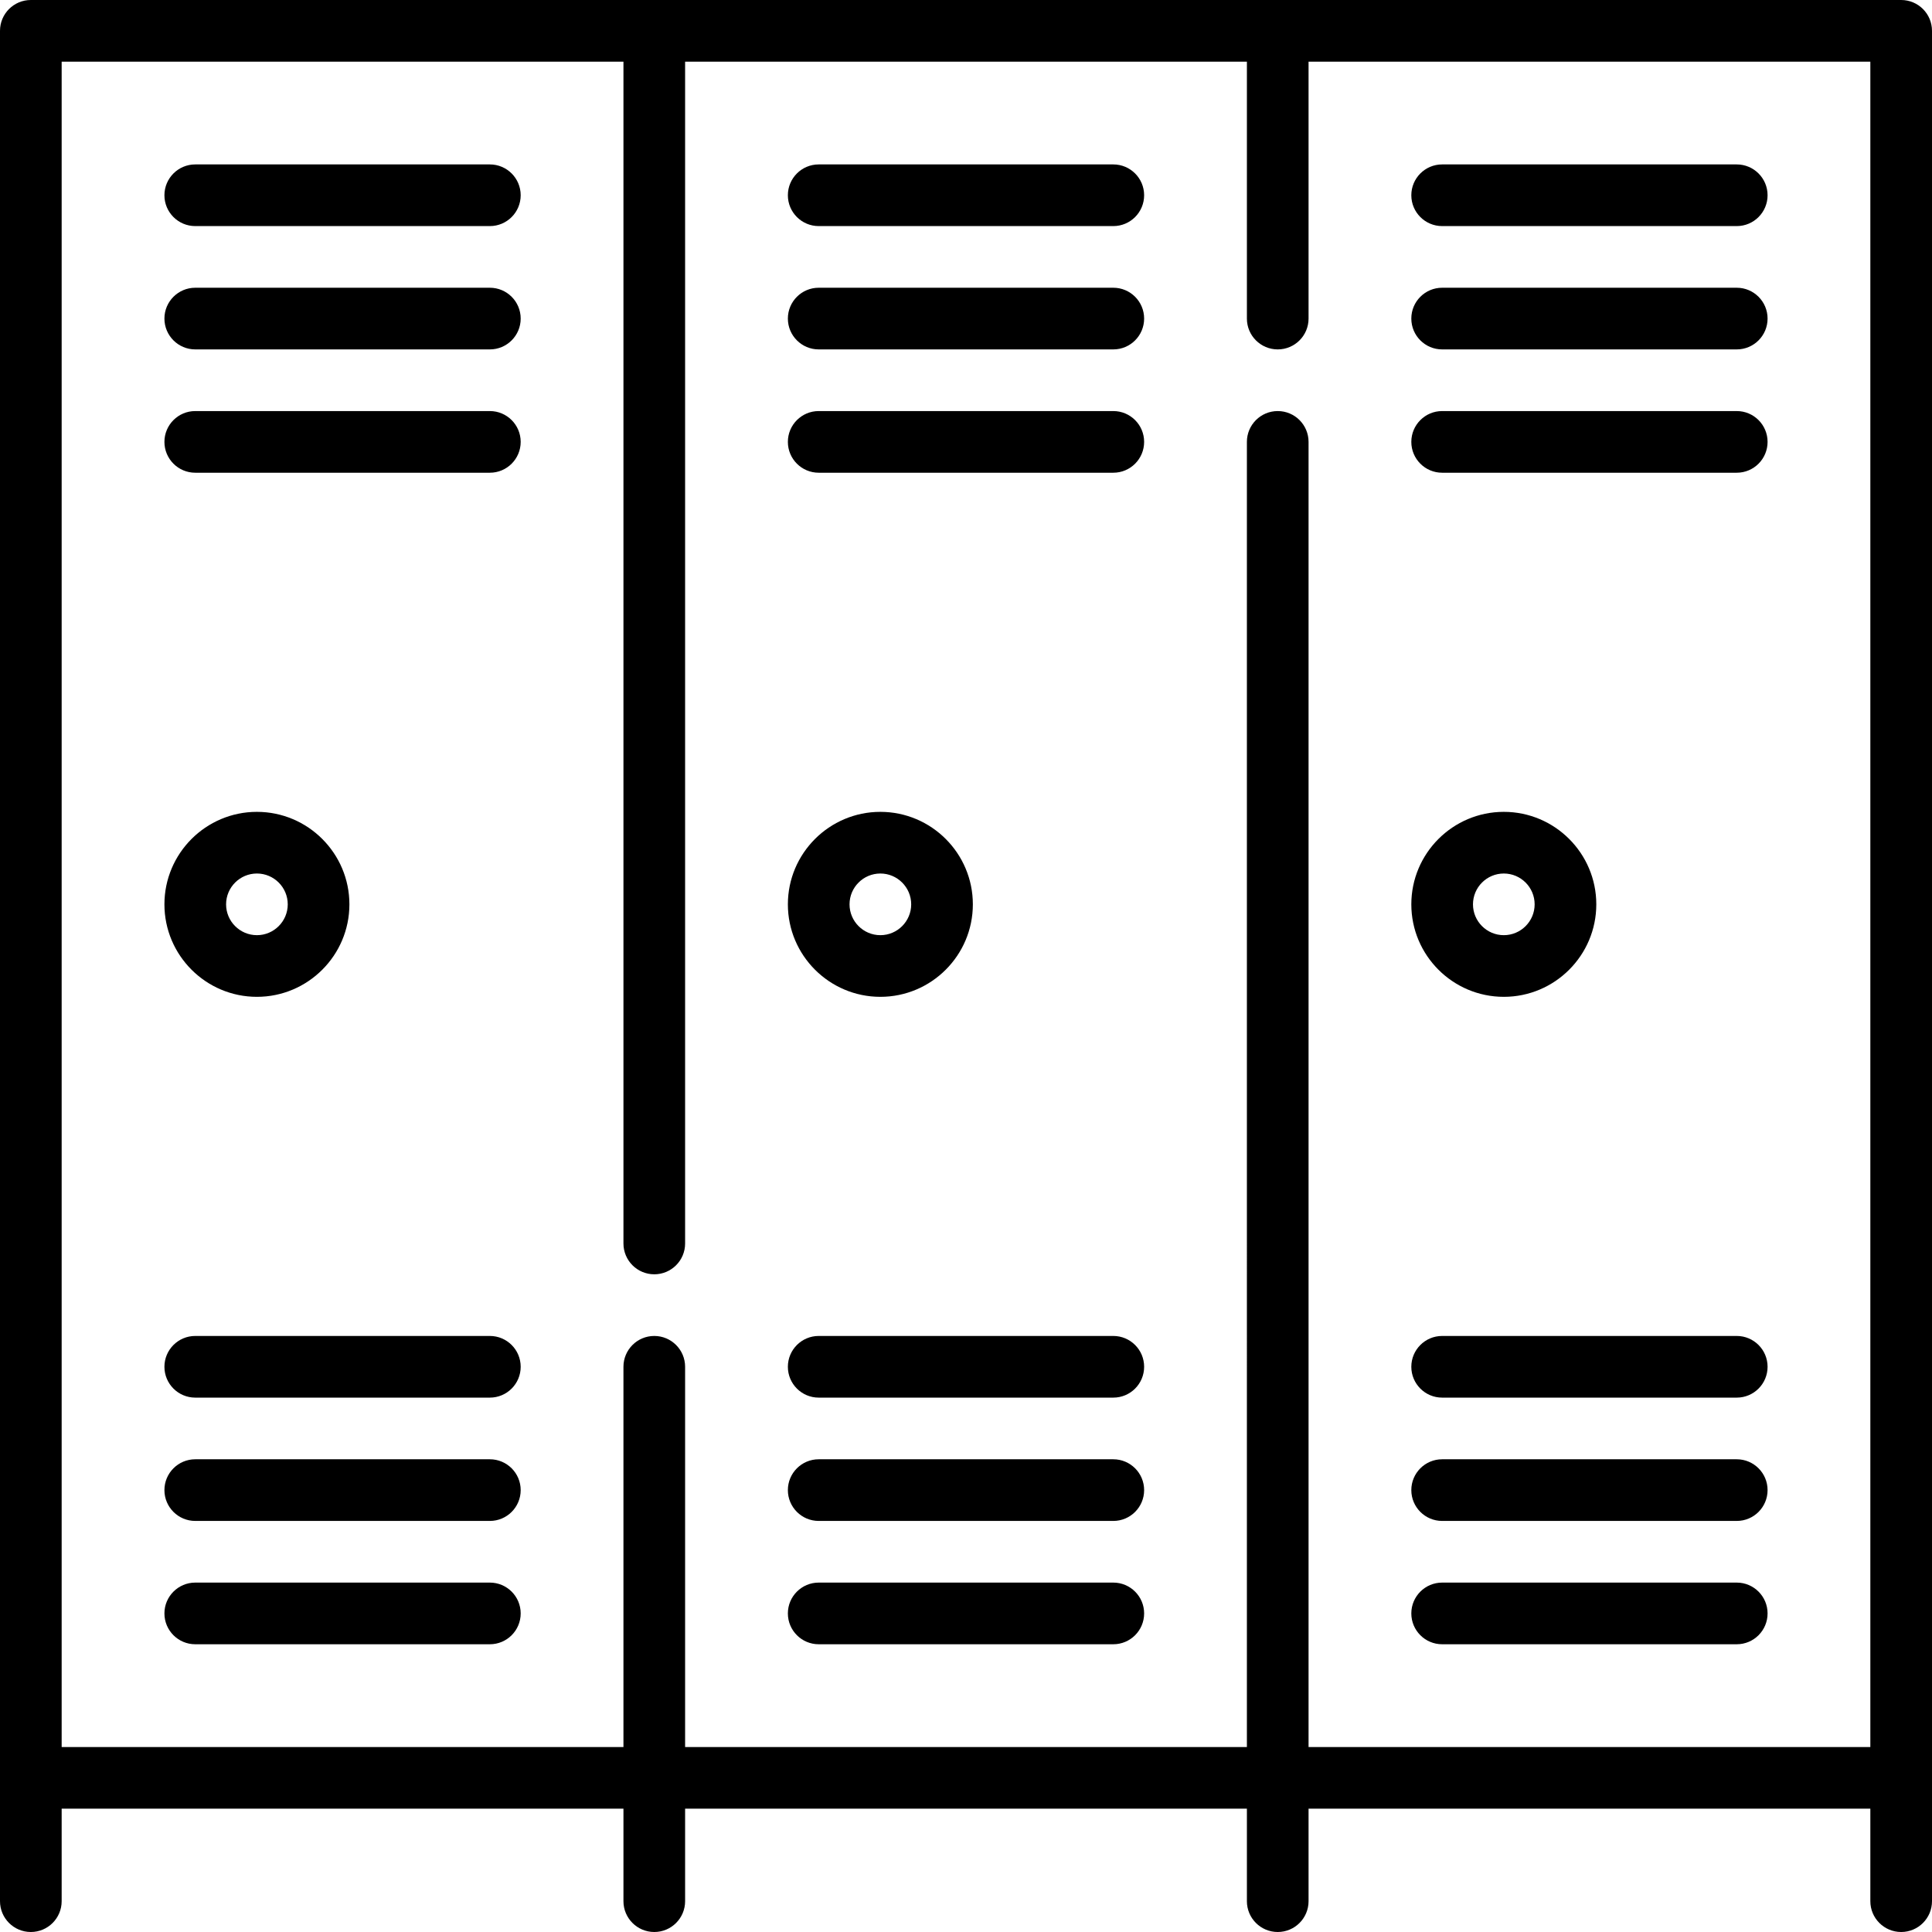 <?xml version="1.0" encoding="iso-8859-1"?>
<!-- Generator: Adobe Illustrator 19.0.0, SVG Export Plug-In . SVG Version: 6.00 Build 0)  -->
<svg version="1.1" id="Capa_1" xmlns="http://www.w3.org/2000/svg" xmlns:xlink="http://www.w3.org/1999/xlink" x="0px" y="0px"
	 viewBox="0 0 470 470" style="enable-background:new 0 0 470 470;" xml:space="preserve">
<g>
	<path fill="currentColor" d="M119.167,40H47.5c-4.142,0-7.5,3.358-7.5,7.5s3.358,7.5,7.5,7.5h71.667c4.142,0,7.5-3.358,7.5-7.5S123.309,40,119.167,40z"
		/>
	<path fill="currentColor" d="M119.167,70H47.5c-4.142,0-7.5,3.358-7.5,7.5s3.358,7.5,7.5,7.5h71.667c4.142,0,7.5-3.358,7.5-7.5S123.309,70,119.167,70z"
		/>
	<path fill="currentColor" d="M119.167,100H47.5c-4.142,0-7.5,3.358-7.5,7.5s3.358,7.5,7.5,7.5h71.667c4.142,0,7.5-3.358,7.5-7.5
		S123.309,100,119.167,100z"/>
	<path fill="currentColor" d="M119.167,325H47.5c-4.142,0-7.5,3.358-7.5,7.5s3.358,7.5,7.5,7.5h71.667c4.142,0,7.5-3.358,7.5-7.5
		S123.309,325,119.167,325z"/>
	<path fill="currentColor" d="M119.167,355H47.5c-4.142,0-7.5,3.358-7.5,7.5s3.358,7.5,7.5,7.5h71.667c4.142,0,7.5-3.358,7.5-7.5
		S123.309,355,119.167,355z"/>
	<path fill="currentColor" d="M119.167,385H47.5c-4.142,0-7.5,3.358-7.5,7.5s3.358,7.5,7.5,7.5h71.667c4.142,0,7.5-3.358,7.5-7.5
		S123.309,385,119.167,385z"/>
	<path fill="currentColor" d="M62.5,242.5c12.407,0,22.5-10.094,22.5-22.5s-10.093-22.5-22.5-22.5S40,207.594,40,220S50.094,242.5,62.5,242.5z
		 M62.5,212.5c4.136,0,7.5,3.365,7.5,7.5s-3.364,7.5-7.5,7.5S55,224.135,55,220S58.365,212.5,62.5,212.5z"/>
	<path fill="currentColor" d="M270.834,40h-71.667c-4.142,0-7.5,3.358-7.5,7.5s3.358,7.5,7.5,7.5h71.667c4.143,0,7.5-3.358,7.5-7.5
		S274.976,40,270.834,40z"/>
	<path fill="currentColor" d="M270.834,70h-71.667c-4.142,0-7.5,3.358-7.5,7.5s3.358,7.5,7.5,7.5h71.667c4.143,0,7.5-3.358,7.5-7.5
		S274.976,70,270.834,70z"/>
	<path fill="currentColor" d="M270.834,100h-71.667c-4.142,0-7.5,3.358-7.5,7.5s3.358,7.5,7.5,7.5h71.667c4.143,0,7.5-3.358,7.5-7.5
		S274.976,100,270.834,100z"/>
	<path fill="currentColor" d="M270.834,325h-71.667c-4.142,0-7.5,3.358-7.5,7.5s3.358,7.5,7.5,7.5h71.667c4.143,0,7.5-3.358,7.5-7.5
		S274.976,325,270.834,325z"/>
	<path fill="currentColor" d="M270.834,355h-71.667c-4.142,0-7.5,3.358-7.5,7.5s3.358,7.5,7.5,7.5h71.667c4.143,0,7.5-3.358,7.5-7.5
		S274.976,355,270.834,355z"/>
	<path fill="currentColor" d="M270.834,385h-71.667c-4.142,0-7.5,3.358-7.5,7.5s3.358,7.5,7.5,7.5h71.667c4.143,0,7.5-3.358,7.5-7.5
		S274.976,385,270.834,385z"/>
	<path fill="currentColor" d="M214.167,242.5c12.407,0,22.5-10.094,22.5-22.5s-10.093-22.5-22.5-22.5s-22.5,10.094-22.5,22.5S201.76,242.5,214.167,242.5
		z M214.167,212.5c4.136,0,7.5,3.365,7.5,7.5s-3.364,7.5-7.5,7.5s-7.5-3.365-7.5-7.5S210.031,212.5,214.167,212.5z"/>
	<path fill="currentColor" d="M350.834,55H422.5c4.143,0,7.5-3.358,7.5-7.5s-3.357-7.5-7.5-7.5h-71.666c-4.143,0-7.5,3.358-7.5,7.5
		S346.691,55,350.834,55z"/>
	<path fill="currentColor" d="M422.5,70h-71.666c-4.143,0-7.5,3.358-7.5,7.5s3.357,7.5,7.5,7.5H422.5c4.143,0,7.5-3.358,7.5-7.5S426.642,70,422.5,70z"/>
	<path fill="currentColor" d="M422.5,100h-71.666c-4.143,0-7.5,3.358-7.5,7.5s3.357,7.5,7.5,7.5H422.5c4.143,0,7.5-3.358,7.5-7.5S426.642,100,422.5,100z
		"/>
	<path fill="currentColor" d="M422.5,325h-71.666c-4.143,0-7.5,3.358-7.5,7.5s3.357,7.5,7.5,7.5H422.5c4.143,0,7.5-3.358,7.5-7.5S426.642,325,422.5,325z
		"/>
	<path fill="currentColor" d="M422.5,355h-71.666c-4.143,0-7.5,3.358-7.5,7.5s3.357,7.5,7.5,7.5H422.5c4.143,0,7.5-3.358,7.5-7.5S426.642,355,422.5,355z
		"/>
	<path fill="currentColor" d="M422.5,385h-71.666c-4.143,0-7.5,3.358-7.5,7.5s3.357,7.5,7.5,7.5H422.5c4.143,0,7.5-3.358,7.5-7.5S426.642,385,422.5,385z
		"/>
	<path fill="currentColor" d="M365.834,242.5c12.406,0,22.5-10.094,22.5-22.5s-10.094-22.5-22.5-22.5s-22.5,10.094-22.5,22.5
		S353.427,242.5,365.834,242.5z M365.834,212.5c4.136,0,7.5,3.365,7.5,7.5s-3.364,7.5-7.5,7.5s-7.5-3.365-7.5-7.5
		S361.698,212.5,365.834,212.5z"/>
	<path fill="currentColor" d="M462.5,0H7.5C3.358,0,0,3.358,0,7.5v455c0,4.142,3.358,7.5,7.5,7.5s7.5-3.358,7.5-7.5V440h136.667v22.5
		c0,4.142,3.358,7.5,7.5,7.5s7.5-3.358,7.5-7.5V440h136.667v22.5c0,4.142,3.357,7.5,7.5,7.5s7.5-3.358,7.5-7.5V440H455v22.5
		c0,4.142,3.357,7.5,7.5,7.5s7.5-3.358,7.5-7.5V7.5C470,3.358,466.642,0,462.5,0z M318.334,425V107.5c0-4.142-3.357-7.5-7.5-7.5
		s-7.5,3.358-7.5,7.5V425H166.667v-92.5c0-4.142-3.358-7.5-7.5-7.5s-7.5,3.358-7.5,7.5V425H15V15h136.667v287.5
		c0,4.142,3.358,7.5,7.5,7.5s7.5-3.358,7.5-7.5V15h136.667v62.5c0,4.142,3.357,7.5,7.5,7.5s7.5-3.358,7.5-7.5V15H455v410H318.334z"
		/>
</g>
<g>
</g>
<g>
</g>
<g>
</g>
<g>
</g>
<g>
</g>
<g>
</g>
<g>
</g>
<g>
</g>
<g>
</g>
<g>
</g>
<g>
</g>
<g>
</g>
<g>
</g>
<g>
</g>
<g>
</g>
</svg>
